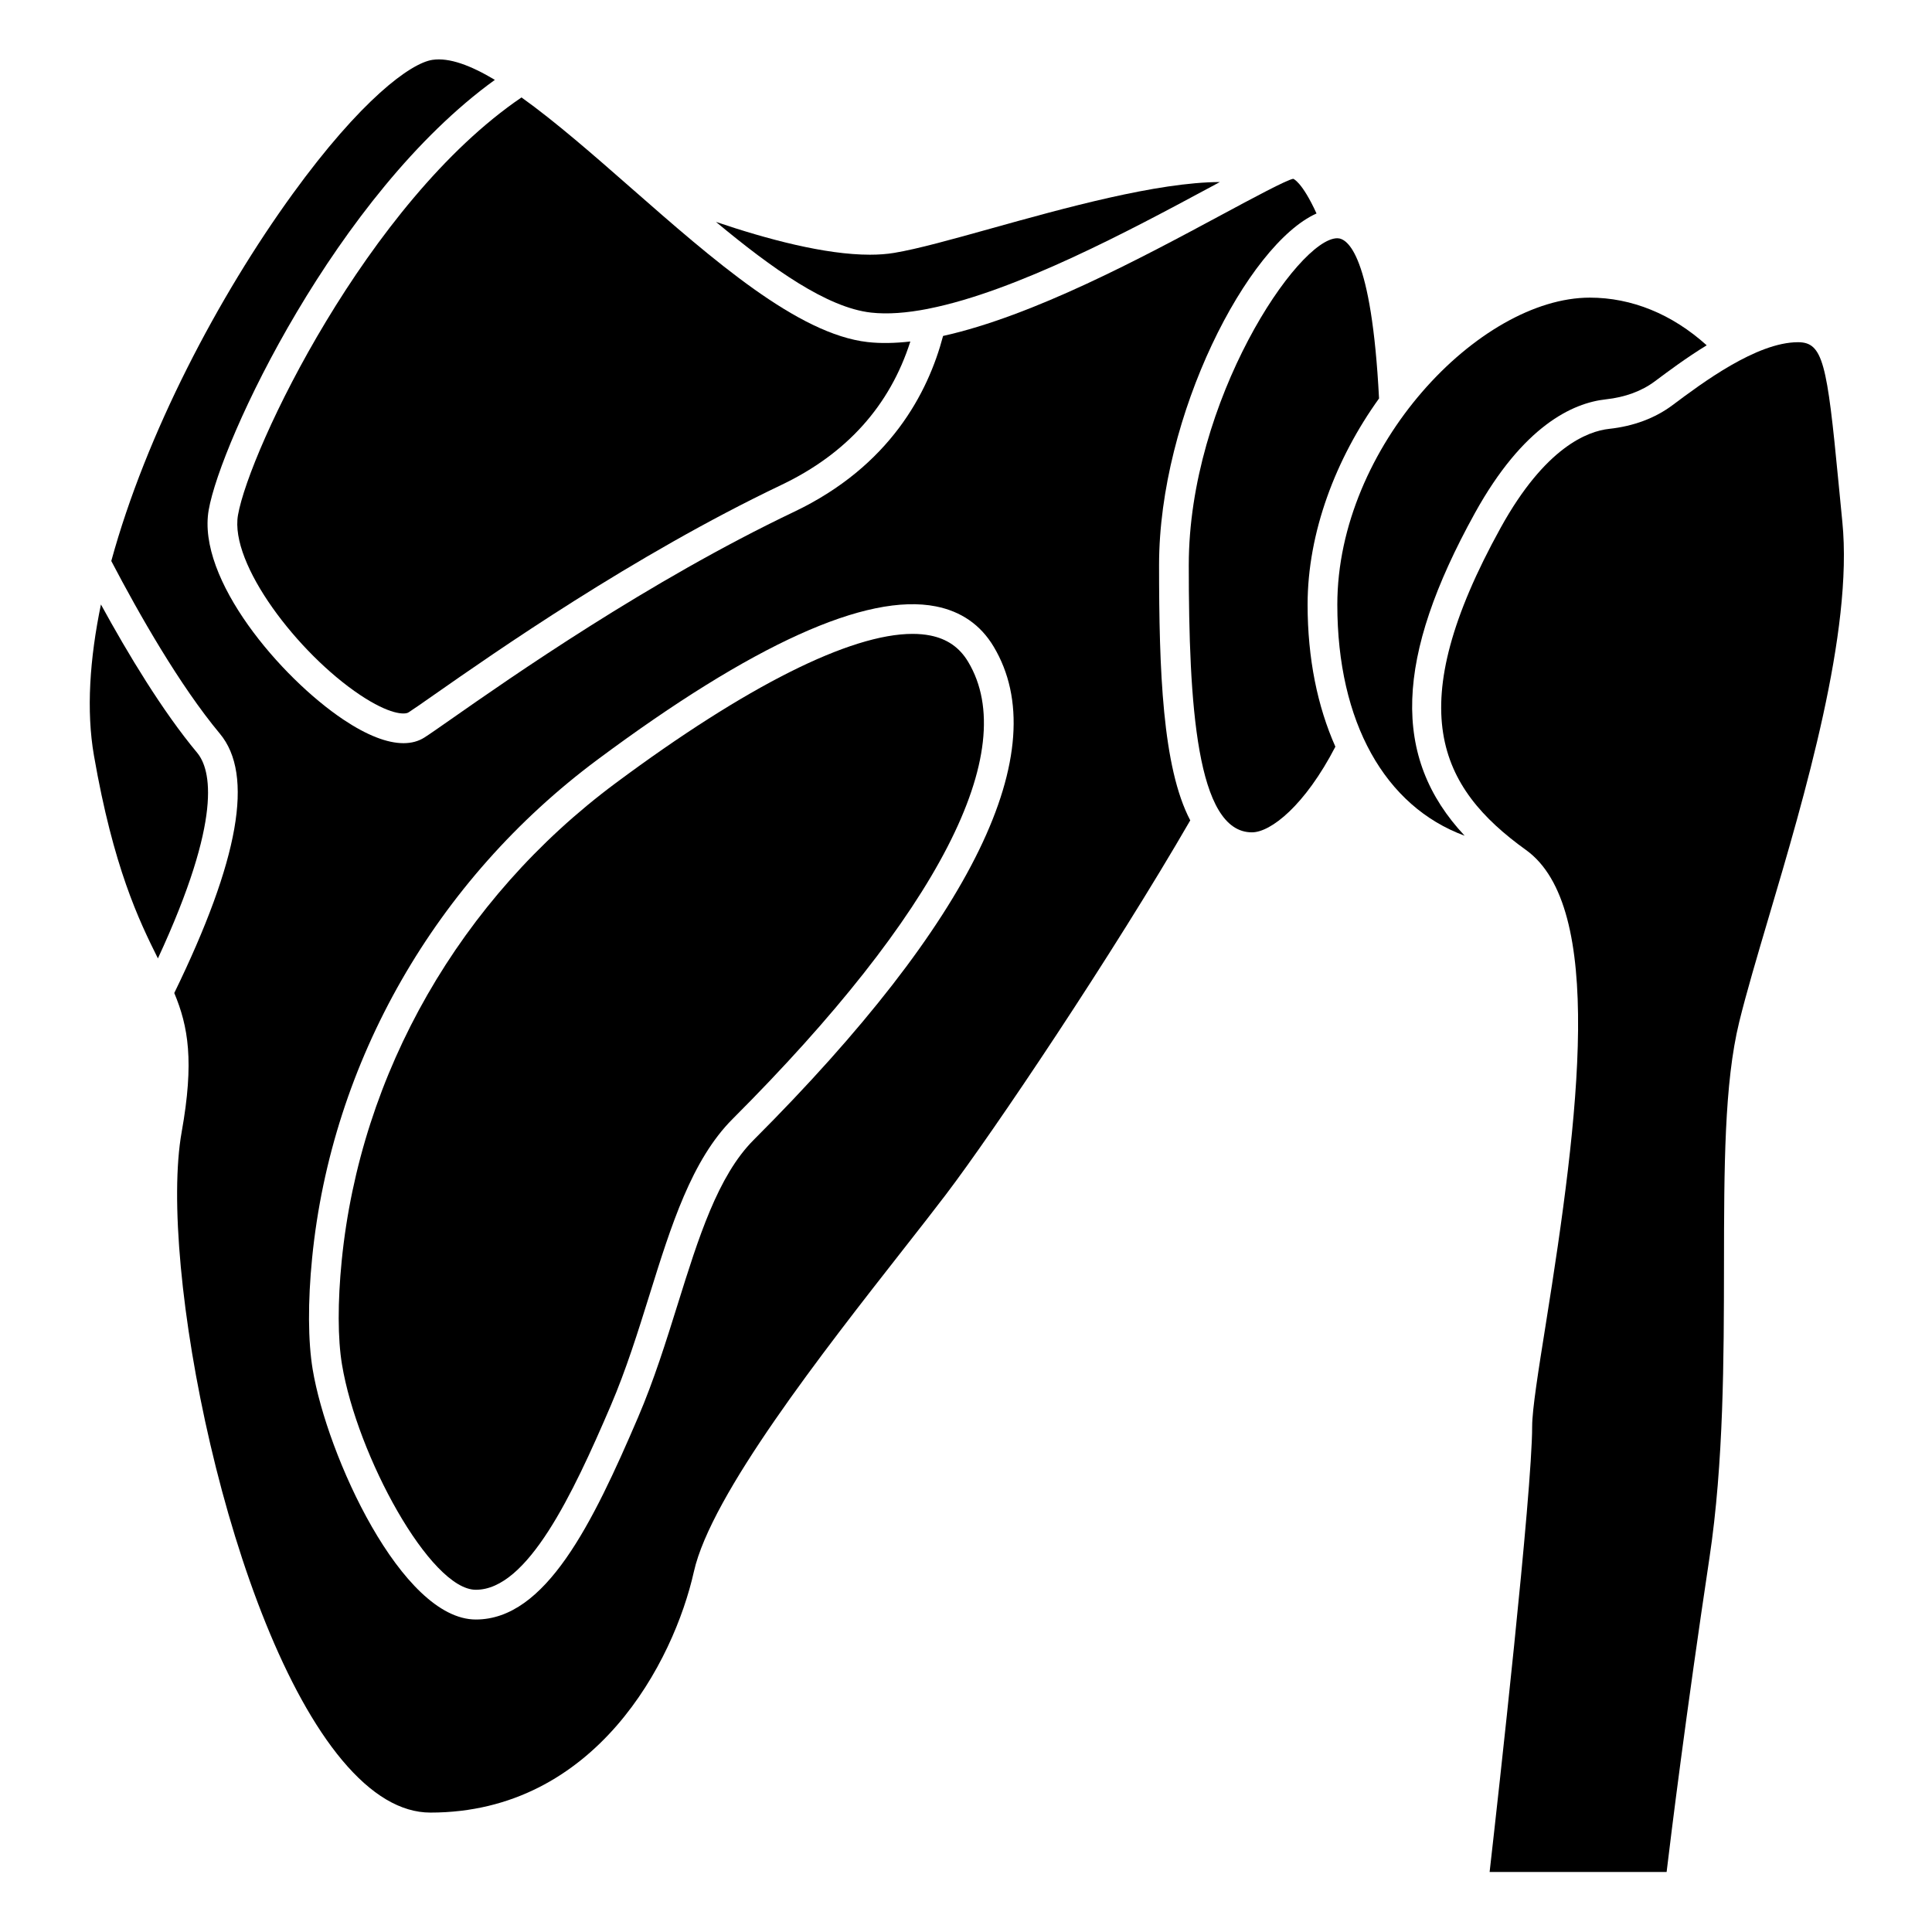 <?xml version="1.0" encoding="UTF-8"?>
<!-- Uploaded to: ICON Repo, www.iconrepo.com, Generator: ICON Repo Mixer Tools -->
<svg fill="#000000" width="800px" height="800px" version="1.1" viewBox="144 144 512 512" xmlns="http://www.w3.org/2000/svg">
 <g>
  <path d="m390.5 312.41c-1.438-0.285-2.992-0.426-4.664-0.426-16.504 0-44.109 13.832-78.719 39.574-41.172 30.617-67.625 76.766-72.566 126.59-1.082 10.906-1.055 20.664 0.082 27.469 4.012 24.109 23.395 59.688 35.473 59.688 13.688 0 25.629-25.18 35.742-48.781 4.082-9.523 7.227-19.605 10.273-29.359 5.742-18.402 11.168-35.777 22.051-46.656 54.438-54.438 76.59-97.465 62.387-121.14-2.281-3.801-5.566-6.074-10.059-6.961z"/>
  <path d="m196.24 343.48c-9.207-11.043-18.332-26.211-25.492-39.289-2.981 14.438-3.918 28.133-1.852 40.031 5.16 29.684 11.91 43.656 16.953 53.766 17.246-37.223 14.055-50.109 10.391-54.508z"/>
  <path d="m389.83 225.86c0.109-0.027 0.215-0.059 0.332-0.074 23.27-4.621 53.859-21.051 73.691-31.703 1.211-0.652 2.34-1.254 3.43-1.84-16.594 0.039-41.418 6.945-60.574 12.289-10.488 2.926-19.547 5.453-25.742 6.484-1.988 0.332-4.148 0.484-6.438 0.484-11.859 0-27.242-4.098-40.793-8.695 14.988 12.469 29.465 22.723 41.098 24.035 4.414 0.496 9.5 0.09 14.996-0.98z"/>
  <path d="m207.07 280.5c-2.258 12.93 15.852 36.652 32.352 47.668 7.754 5.176 11.789 5.289 12.832 4.629 1.246-0.797 3.578-2.426 6.816-4.691 15.77-11.023 52.691-36.848 92-55.594 17.332-8.262 28.77-21.059 34.18-38.012-3.996 0.449-7.801 0.551-11.309 0.152-18.504-2.086-40.914-21.738-62.59-40.746-9.934-8.711-20.031-17.566-29.145-24.086-40.879 27.797-72.125 93.449-75.137 110.68z"/>
  <path d="m534.84 280.01c12.824-23.207 25.961-29.223 34.727-30.18 5.129-0.562 9.504-2.176 13.004-4.793 3.535-2.644 8.34-6.234 13.719-9.527l-0.012-0.012c-9.16-8.262-19.867-12.621-30.961-12.621-29.219 0-66.914 39.445-66.914 81.344 0 31.207 12.66 53.508 33.742 61.254-19.48-20.789-18.441-47.219 2.695-85.465z"/>
  <path d="m632.24 282.31-1.043-10.719c-3.008-31.328-4.074-36.902-10.703-36.902-10.977 0-25.441 10.832-33.215 16.648-4.641 3.477-10.316 5.606-16.867 6.32-5.66 0.621-16.914 4.844-28.699 26.168-26.477 47.906-16.477 68.797 6.684 85.426 20.973 15.059 14.098 70.312 5.262 125.62-1.945 12.172-3.621 22.68-3.621 27.145 0 17.57-9 98.051-11.273 118.08h46.906c1.215-10.164 5.109-41.68 11.352-83.238 3.789-25.242 3.824-53 3.852-77.488 0.031-25.93 0.059-48.324 4.043-64.562 1.895-7.715 4.648-17.023 7.836-27.805 9.453-31.922 22.383-75.633 19.488-104.7z"/>
  <path d="m509.46 249.59c-1.965-38.277-8.387-42.453-11.062-42.453-10.418 0-39.359 43.062-39.359 86.594 0 36.797 2.027 70.848 16.727 70.848 5.008 0 14.051-7.117 22.125-22.699-4.738-10.66-7.363-23.359-7.363-37.652 0-19.109 7.469-38.699 18.934-54.637z"/>
  <path d="m492.89 200.57c-3.859-8.438-6.152-9.18-6.18-9.184-1.781 0.309-10.605 5.051-19.137 9.637-20.789 11.176-49.707 26.703-73.648 32.008-3.969 15.051-14.082 34.492-39.473 46.598-38.719 18.461-75.27 44.023-90.875 54.938-3.379 2.363-5.809 4.059-7.109 4.883-1.578 1.004-3.438 1.5-5.543 1.5-4.32 0-9.695-2.094-15.887-6.227-16.633-11.109-38.926-37.289-35.73-55.578 3.191-18.262 33.824-83.625 75.836-113.98-6.402-3.832-12.074-5.961-16.52-5.305-5.824 0.848-19.031 10.66-37.066 35.531-19.656 27.109-38.828 63.512-48.066 97.281 7.359 14.062 18.094 32.941 28.781 45.766 9.086 10.898 5.109 33.406-12.09 68.719 3.711 8.867 5.312 18.105 1.961 36.832-6.266 34.992 12.383 130.46 42.527 166.48 7.711 9.215 15.578 13.883 23.387 13.883 43.844 0 64.52-40.125 69.824-63.84 4.574-20.43 34.117-58.133 55.691-85.66 4.215-5.375 8.016-10.227 11.078-14.262 12.598-16.555 44.516-64.125 64.777-99.184-7.391-14.059-8.266-39.883-8.266-67.672 0-39.672 23.449-84.98 41.727-93.16zm-149.15 245.51c-9.508 9.508-14.652 25.992-20.102 43.438-3.106 9.938-6.312 20.219-10.551 30.109-12.098 28.227-24.484 53.559-42.98 53.559-19.66 0-39.449-43.512-43.242-66.266-1.242-7.465-1.301-17.961-0.148-29.539 5.164-52.035 32.754-100.2 75.707-132.13 41.078-30.551 71.23-44.199 89.609-40.551 6.703 1.328 11.844 4.902 15.277 10.629 16.48 27.465-5.5 72.684-63.57 130.75z"/>
 </g>
</svg>